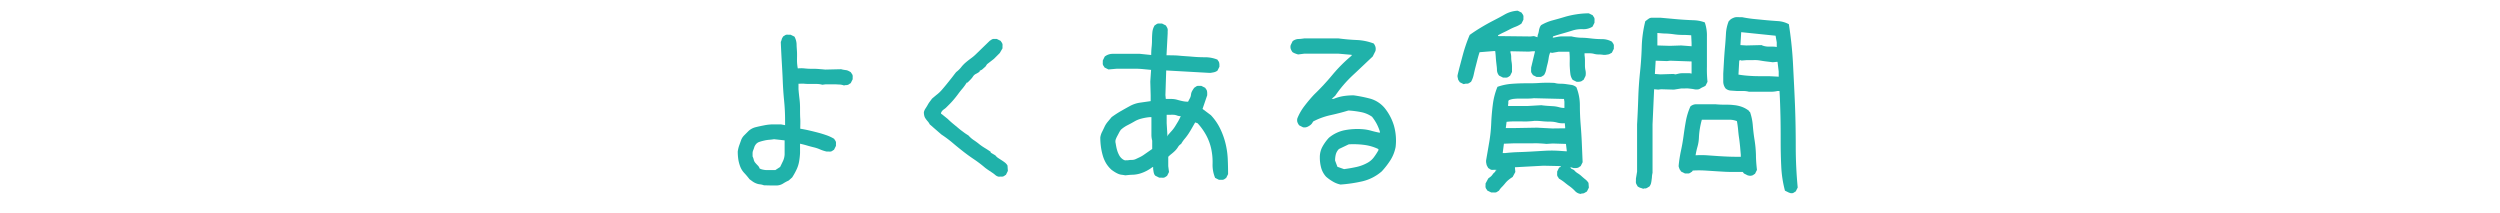 <svg id="レイヤー_1" data-name="レイヤー 1" xmlns="http://www.w3.org/2000/svg" viewBox="0 0 600 51"><defs><style>.cls-1{fill:none;}.cls-2{fill:#20b2aa;}</style></defs><rect class="cls-1" width="600" height="51"/><path class="cls-2" d="M509.44,575.45a3.68,3.68,0,0,0-.94-.23,3.25,3.25,0,0,1-.94-.24,3.77,3.77,0,0,1-.84-.46L506,574a18.36,18.36,0,0,0-1.22-1.45,4.76,4.76,0,0,1-1-1.55,8.69,8.69,0,0,1-.47-1.73,12.93,12.93,0,0,1-.14-1.92,7.65,7.65,0,0,1,.33-1.41l.47-1.31a3.17,3.17,0,0,1,.75-1.17l1.08-1.08a3.93,3.93,0,0,1,1.73-.89c.66-.16,1.3-.3,1.93-.42a12.21,12.21,0,0,1,2-.24c.69,0,1.38,0,2.07,0l1,.19V559.8c0-1.57-.08-3.14-.24-4.74s-.26-3.15-.32-4.68-.15-3.08-.24-4.65-.17-3.12-.23-4.68a3.54,3.54,0,0,0,.14-.33c0-.1.06-.2.09-.33a1.22,1.22,0,0,1,.14-.33,2.41,2.41,0,0,0,.19-.33,2.49,2.49,0,0,0,.37-.23,1.11,1.11,0,0,1,.43-.19,2.12,2.12,0,0,1,.42,0h.56l.94.46a4.09,4.09,0,0,1,.51,1.79c0,.62.07,1.26.1,1.92s0,1.31,0,2a10.24,10.24,0,0,0,.19,1.92,7.49,7.49,0,0,1,1.64,0,14.62,14.62,0,0,0,1.64.09c.57,0,1.13,0,1.69.05s1.09.08,1.59.14l3.85-.09a5,5,0,0,0,.61.14l.61.09a1.86,1.86,0,0,1,.56.19,4.09,4.09,0,0,1,.56.33,1.94,1.94,0,0,0,.24.37,1.12,1.12,0,0,1,.18.42,2.37,2.37,0,0,1,0,.42V550l-.47.94a2.49,2.49,0,0,0-.37.23,1,1,0,0,1-.38.19,1.73,1.73,0,0,1-.42.05.93.93,0,0,0-.42.09,3.7,3.7,0,0,0-1-.23c-.38,0-.77-.05-1.18-.05h-2.29l-.75.1a5,5,0,0,0-1.41-.19h-1.45c-.47,0-.94,0-1.41-.05s-1,0-1.45,0v1.32c.06.75.14,1.5.23,2.25a18.08,18.08,0,0,1,.14,2.39c0,.84,0,1.65.05,2.44s0,1.57,0,2.39c.75.12,1.47.26,2.15.42s1.38.33,2.07.51,1.36.39,2,.61a9.79,9.79,0,0,1,1.92.89,2.66,2.66,0,0,0,.24.38,1.15,1.15,0,0,1,.19.42,2.27,2.27,0,0,1,0,.42v.47l-.47.94a2.49,2.49,0,0,0-.37.23,1,1,0,0,1-.42.19,2.59,2.59,0,0,1-.47,0h-.52a9,9,0,0,1-1.59-.52,8.52,8.52,0,0,0-1.55-.51c-.53-.13-1.06-.27-1.59-.43s-1.08-.29-1.64-.42c0,.75,0,1.49,0,2.2a16,16,0,0,1-.23,2.11,7.49,7.49,0,0,1-.66,2,16.22,16.22,0,0,1-1,1.78l-.84.75a9.46,9.46,0,0,0-1.32.71,3,3,0,0,1-1.45.47c-.53,0-1.06,0-1.59,0Zm2.9-3.75,1-.65c.25-.5.49-1,.71-1.46a4.3,4.3,0,0,0,.37-1.54c0-.57,0-1.13,0-1.69v-1.69l-2.53-.28c-.38.06-.77.11-1.18.14a7.24,7.24,0,0,0-1.21.19,10.75,10.75,0,0,0-1.18.33,1.76,1.76,0,0,0-.93.75,1.88,1.88,0,0,0-.28.61c-.07.21-.15.43-.24.65a1.87,1.87,0,0,0-.14.71v.75a3.53,3.53,0,0,1,.28.79,1.67,1.67,0,0,0,.38.75c.18.22.39.44.61.66a1.66,1.66,0,0,1,.42.7,3.07,3.07,0,0,0,.84.28,4.29,4.29,0,0,0,.94.1h2Z" transform="translate(-326.11 -530.98)"/><path class="cls-2" d="M565.83,573.39A1.76,1.76,0,0,1,565,573a7,7,0,0,0-.8-.61l-.84-.56c-.28-.19-.55-.38-.8-.57a28.36,28.36,0,0,0-2.62-2c-.94-.63-1.83-1.27-2.67-1.93s-1.69-1.34-2.53-2.06a27.94,27.94,0,0,0-2.68-2l-2.81-2.44a3.24,3.24,0,0,0-.47-.71,6.05,6.05,0,0,1-.51-.65,2,2,0,0,1-.33-.7,3.67,3.67,0,0,1-.1-.85,2.58,2.58,0,0,1,.38-.89c.19-.28.36-.56.52-.84a6,6,0,0,1,.51-.8l.56-.75,1-.84a8.64,8.64,0,0,0,1.36-1.27c.41-.47.8-.94,1.18-1.41l1.12-1.4c.38-.47.75-1,1.13-1.45a6.24,6.24,0,0,0,1.17-1.13,7.79,7.79,0,0,1,1.12-1.17c.41-.35.83-.67,1.27-1a10,10,0,0,0,1.31-1.12l3.19-3.09a3.87,3.87,0,0,0,.37-.24,1.28,1.28,0,0,1,.43-.19,2.12,2.12,0,0,1,.42,0h.47l.93.47a2.58,2.58,0,0,0,.24.37,1.33,1.33,0,0,1,.19.42,2.56,2.56,0,0,1,0,.47v.52l-.65,1.12-1.41,1.41L563,546.39l-.37.56-.85.75-.56.28v.19a5.71,5.71,0,0,1-.84.52,1.76,1.76,0,0,0-.75.65,4.63,4.63,0,0,1-.61.75l-.71.71h-.18a12.33,12.33,0,0,1-1,1.4c-.38.44-.74.89-1.08,1.36s-.71.92-1.08,1.36-.78.88-1.22,1.31l-.47.47a2.75,2.75,0,0,1-.37.33l-.38.28a1.89,1.89,0,0,0-.56.71v.28l.19.09,1.4,1.13c.38.37.77.73,1.18,1.07l1.21,1c.41.35.83.69,1.27,1a11.24,11.24,0,0,0,1.31.89,6.42,6.42,0,0,0,1.27,1.12c.47.31.92.64,1.36,1a12.56,12.56,0,0,0,1.36.93c.47.29.92.58,1.36.89v.19l1.12.66a2.72,2.72,0,0,0,.7.65l.8.52c.25.16.5.33.75.52a2.44,2.44,0,0,1,.66.75L568,572l-.47.94a1.94,1.94,0,0,0-.37.24,1.12,1.12,0,0,1-.42.18,1.72,1.72,0,0,1-.43,0Z" transform="translate(-326.11 -530.98)"/><path class="cls-2" d="M618.67,574.14l-.93-.47a8.13,8.13,0,0,1-.61-3.42,15,15,0,0,0-.33-3.56,12.22,12.22,0,0,0-1.22-3.28,14,14,0,0,0-2.06-2.86l-.57-.19-.75,1.31c-.25.44-.51.88-.79,1.31a12.61,12.61,0,0,1-.94,1.27,8.11,8.11,0,0,0-.89,1.27,2.07,2.07,0,0,0-.75.75,4.8,4.8,0,0,1-.7.89,11.16,11.16,0,0,1-.85.75,7.46,7.46,0,0,0-.79.7v2.25l.18,1.41-.47.93a2.58,2.58,0,0,0-.37.24,1.12,1.12,0,0,1-.42.18,1.93,1.93,0,0,1-.47,0h-.61l-.94-.47a1.19,1.19,0,0,1-.28-.42,2.73,2.73,0,0,1-.14-.51l-.09-.57a2.59,2.59,0,0,1,0-.56h-.19a9.31,9.31,0,0,1-3,1.55,7.56,7.56,0,0,1-1.68.28c-.6,0-1.21.08-1.83.14-.31-.06-.61-.11-.89-.14a2.8,2.8,0,0,1-.85-.24,5.41,5.41,0,0,1-.79-.42c-.25-.15-.5-.33-.75-.51a6.71,6.71,0,0,1-1.36-1.64,8,8,0,0,1-.8-1.93,14.75,14.75,0,0,1-.42-2.06,16.52,16.52,0,0,1-.14-2.15,4.22,4.22,0,0,1,.42-1.32c.22-.43.42-.86.61-1.26a5.27,5.27,0,0,1,.75-1.17l.94-1.13a24.9,24.9,0,0,1,2.15-1.41q1.13-.65,2.25-1.26a7.25,7.25,0,0,1,2.39-.8l2.58-.37v-1.41l-.09-3.28.19-2.81-2-.19c-.63-.06-1.28-.09-2-.09H594.2l-2.06.18-.94-.47a2.49,2.49,0,0,0-.23-.37,1.14,1.14,0,0,1-.19-.42,2.27,2.27,0,0,1,0-.42v-.47l.46-.94a3.07,3.07,0,0,1,1.93-.66c.71,0,1.43,0,2.15,0s1.44,0,2.16,0h2.2l2.72.28q0-.93.09-1.83a15.54,15.54,0,0,0,.1-1.83,18,18,0,0,1,.09-1.82,3.77,3.77,0,0,1,.56-1.64,2.66,2.66,0,0,0,.38-.24,1,1,0,0,1,.42-.19,2.49,2.49,0,0,1,.47,0H605l.93.47c.07.12.14.26.24.42a1.43,1.43,0,0,1,.18.47,2,2,0,0,1,0,.51V539l-.28,5.25c1.06,0,2.11,0,3.14.1s2,.14,3,.23,2,.14,3.09.14a7.93,7.93,0,0,1,3,.57,1.94,1.94,0,0,0,.24.37,1.12,1.12,0,0,1,.18.42,2.37,2.37,0,0,1,.05.42V547l-.47.94a2.67,2.67,0,0,1-.51.28,2.63,2.63,0,0,1-.52.14l-.56.1a3.6,3.6,0,0,1-.56,0L606,547.89l-.19,5.91.09.93h1.36a5.13,5.13,0,0,1,1.36.19c.44.13.88.24,1.31.33a6.58,6.58,0,0,0,1.32.14c.12-.25.26-.51.42-.8a2.32,2.32,0,0,0,.28-.89,2.21,2.21,0,0,1,.28-.89,7.18,7.18,0,0,1,.52-.79,2.58,2.58,0,0,0,.37-.24,1.14,1.14,0,0,1,.42-.19,2.29,2.29,0,0,1,.43,0h.46l.94.47a1.94,1.94,0,0,0,.24.37,1.12,1.12,0,0,1,.18.42,2.5,2.5,0,0,1,.05.47v.52l-1.12,3.28,2,1.5a13,13,0,0,1,2.16,3.09,17.75,17.75,0,0,1,1.31,3.52,19.37,19.37,0,0,1,.57,3.7q.09,1.88.09,3.84l-.47.94a1.94,1.94,0,0,0-.37.24,1.09,1.09,0,0,1-.43.18,2.18,2.18,0,0,1-.42,0Zm-18.18-5.91,2.15-1.5v-2a5.13,5.13,0,0,1-.19-1.36V562c0-.5,0-1,0-1.45s0-1,0-1.45h-.47a12.22,12.22,0,0,0-1.87.33,6.35,6.35,0,0,0-1.74.7c-.53.31-1.08.61-1.64.89a7.44,7.44,0,0,0-1.59,1.08,4.41,4.41,0,0,0-.47.75l-.42.79a5.71,5.71,0,0,0-.38.85,1.67,1.67,0,0,0,0,.89c.06.37.12.72.18,1a8.69,8.69,0,0,0,.28,1,6.32,6.32,0,0,0,.43.94,2.7,2.7,0,0,0,.7.8,1.48,1.48,0,0,0,.28.19,2.16,2.16,0,0,0,.33.14,1.06,1.06,0,0,0,.33,0h.37a5.49,5.49,0,0,1,1-.09,2.2,2.2,0,0,0,1-.24l.89-.42A7.13,7.13,0,0,0,600.49,568.23Zm5.9-4.68v-.1c.31-.37.63-.73.94-1.07a7.89,7.89,0,0,0,.84-1.13l.71-1.17c.21-.38.42-.78.61-1.22a2.48,2.48,0,0,1-.85-.14,2.93,2.93,0,0,0-.8-.19,7.89,7.89,0,0,0-.84,0h-.89v2l.19,3.19Z" transform="translate(-326.11 -530.98)"/><path class="cls-2" d="M647.84,575.27a5.89,5.89,0,0,1-1.83-.71,10.14,10.14,0,0,1-1.64-1.17,5.25,5.25,0,0,1-1.17-2.11,9.27,9.27,0,0,1-.33-2.53,5.17,5.17,0,0,1,.61-2.53,10.66,10.66,0,0,1,1.55-2.16,8.48,8.48,0,0,1,3.79-1.83,16.37,16.37,0,0,1,4.46-.23,10.49,10.49,0,0,1,2,.38c.66.18,1.33.34,2,.46v-.28a11,11,0,0,0-.75-1.83,11.38,11.38,0,0,0-1.13-1.73,6.85,6.85,0,0,0-2.67-1.12,22.24,22.24,0,0,0-3-.38c-1.44.44-2.88.81-4.31,1.12a16.89,16.89,0,0,0-4.13,1.5l-.37.57-.29.28a4.22,4.22,0,0,1-.79.47,1.78,1.78,0,0,1-1,.09l-.93-.47a2.9,2.9,0,0,1-.43-.79,1.68,1.68,0,0,1,0-.89,12.51,12.51,0,0,1,1.73-3,34.82,34.82,0,0,1,2.3-2.72,56.24,56.24,0,0,0,4.4-4.74,35.62,35.62,0,0,1,4.6-4.59v-.19l-3.19-.28h-8.16l-1.5.19a5.53,5.53,0,0,1-.72-.24,3,3,0,0,1-.64-.33,3.17,3.17,0,0,1-.42-.79,1.67,1.67,0,0,1,0-.89l.46-.94a2.51,2.51,0,0,1,1.32-.52c.47,0,1-.07,1.45-.14h8.25c1.44.19,2.88.32,4.31.38a13,13,0,0,1,4.13.84,2.67,2.67,0,0,1,.42.8,2.1,2.1,0,0,1,0,1l-.66,1.32c-1.56,1.46-3.16,3-4.78,4.5a29.43,29.43,0,0,0-4.22,4.92l-.84.75h.47a10.48,10.48,0,0,1,2.29-.66,16.35,16.35,0,0,1,2.49-.19,33.36,33.36,0,0,1,4,.8,7,7,0,0,1,3.42,2.2,12.41,12.41,0,0,1,2.28,4.32,13.17,13.17,0,0,1,.39,5.06,9.13,9.13,0,0,1-1.21,3.12,19.1,19.1,0,0,1-2.11,2.74,10.91,10.91,0,0,1-4.64,2.39A34.2,34.2,0,0,1,647.84,575.27ZM654.4,570a4.69,4.69,0,0,0,1.45-1.29,14.76,14.76,0,0,0,1.08-1.67v-.28a11.1,11.1,0,0,0-3.37-1,20.07,20.07,0,0,0-3.75-.14l-2.35,1.12a2.92,2.92,0,0,0-.75,1.27,6,6,0,0,0-.18,1.5l.56,1.5,1.59.56c1-.13,2-.3,3-.52A9.7,9.7,0,0,0,654.4,570Z" transform="translate(-326.11 -530.98)"/><path class="cls-2" d="M677.38,551.17l-.94-.47a2.49,2.49,0,0,0-.23-.37,1,1,0,0,1-.19-.42c0-.16-.06-.3-.09-.43a1.54,1.54,0,0,1,0-.46c.19-.82.39-1.63.61-2.44l.65-2.44c.22-.81.47-1.62.75-2.44s.58-1.59.9-2.34c.87-.63,1.78-1.22,2.71-1.78s1.89-1.1,2.86-1.6,1.93-1,2.86-1.54a7,7,0,0,1,3.1-.89l.93.47a2.58,2.58,0,0,0,.24.37,1.33,1.33,0,0,1,.19.42,2.27,2.27,0,0,1,0,.42v.47l-.47.94a6.08,6.08,0,0,1-1.4.75,12.78,12.78,0,0,0-1.46.66c-.46.25-.93.48-1.4.7s-.92.45-1.36.7v.19l7.78.09.84-.09.85.28a2,2,0,0,1,.14-.75,4.13,4.13,0,0,0,.19-.75,3.41,3.41,0,0,1,.18-.75A1.8,1.8,0,0,1,696,537a11.37,11.37,0,0,1,2.71-1.13c.94-.25,1.88-.51,2.82-.8a20.73,20.73,0,0,1,2.9-.65,19,19,0,0,1,3-.24l.94.47a2.57,2.57,0,0,0,.23.38.9.9,0,0,1,.19.42,2.5,2.5,0,0,1,0,.47v.51l-.47.94a4,4,0,0,1-2.34.61,7.29,7.29,0,0,0-2.49.33c-.78.25-1.56.48-2.34.7s-1.55.45-2.3.7l-.09.29H699l1-.19a6.19,6.19,0,0,1,1.08-.1h2.15a11.59,11.59,0,0,0,2.44.33c.88,0,1.7.1,2.49.19a21.67,21.67,0,0,0,2.48.14A4.82,4.82,0,0,1,713,541a2.66,2.66,0,0,0,.24.38,1.15,1.15,0,0,1,.19.42,2.27,2.27,0,0,1,0,.42v.47l-.47.94-.42.23a1.31,1.31,0,0,1-.51.19l-.57.09a3.43,3.43,0,0,1-.56,0,7,7,0,0,0-1.12-.09,4.2,4.2,0,0,1-1.08-.14,4.07,4.07,0,0,0-1.13-.14h-1.17v.46a7.82,7.82,0,0,1,.1,1.22v1.27a5.14,5.14,0,0,0,.14,1.22,3.32,3.32,0,0,1,0,1.26l-.47.94a1.94,1.94,0,0,0-.37.24,1.12,1.12,0,0,1-.42.18,2.37,2.37,0,0,1-.42.05h-.47l-.94-.47a3.15,3.15,0,0,1-.56-1.5c-.07-.56-.11-1.14-.14-1.73s0-1.19,0-1.79a16.28,16.28,0,0,0-.09-1.73h-2.54l-1.59.28-.47-.09a5,5,0,0,0-.37,1.36,13.33,13.33,0,0,1-.28,1.4q-.19.7-.33,1.41a3.66,3.66,0,0,1-.52,1.27,2.49,2.49,0,0,0-.37.23,1.11,1.11,0,0,1-.43.19,2.38,2.38,0,0,1-.46,0h-.52L694,549a2.57,2.57,0,0,0-.23-.38.9.9,0,0,1-.19-.42,2.5,2.5,0,0,1,0-.47v-.52l.94-3.93h-.56l-.94.09-4.4-.09v.28a3.77,3.77,0,0,1,.18,1.17,6.29,6.29,0,0,0,.1,1.17,7.17,7.17,0,0,1,.09,1.13v1.22l-.47.93a2.58,2.58,0,0,0-.37.24,1.09,1.09,0,0,1-.43.18,1.6,1.6,0,0,1-.42,0h-.47l-.93-.47a2.19,2.19,0,0,1-.52-1.36c0-.53-.08-1-.14-1.54s-.11-1-.14-1.5-.08-1-.14-1.5h-.28l-3.47.28c-.19.56-.36,1.15-.52,1.78s-.31,1.23-.47,1.83-.29,1.19-.42,1.78a6.08,6.08,0,0,1-.65,1.73,2.66,2.66,0,0,0-.38.24,1,1,0,0,1-.42.18,1.7,1.7,0,0,1-.42,0Zm28.12,26.35a2.18,2.18,0,0,1-1.4-.71,8.9,8.9,0,0,0-1.22-1.08c-.44-.31-.88-.64-1.31-1a11.33,11.33,0,0,0-1.32-.89,2.57,2.57,0,0,0-.23-.38,1,1,0,0,1-.19-.42,2.12,2.12,0,0,1,0-.42v-.47l.46-.94.38-.18v-.19l-4.13-.09-6.84.37v.19l.09.94-.65,1.21a9,9,0,0,0-.94.66,5.56,5.56,0,0,0-.84.84,11.42,11.42,0,0,1-.8.9,4.15,4.15,0,0,0-.7.89,2.57,2.57,0,0,0-.38.23,1,1,0,0,1-.42.19,2.49,2.49,0,0,1-.47,0H684l-.94-.46a1.73,1.73,0,0,0-.24-.38,1.05,1.05,0,0,1-.18-.42,1.7,1.7,0,0,1,0-.42v-.47l.66-1.22.56-.42a2.55,2.55,0,0,0,.47-.52,2.05,2.05,0,0,1,.47-.51.78.78,0,0,0,.28-.61h-.52a2.5,2.5,0,0,1-.47,0,1,1,0,0,1-.42-.19,2.49,2.49,0,0,0-.37-.23l-.24-.42a1.66,1.66,0,0,1-.19-.47l-.09-.47a2.78,2.78,0,0,1,0-.52c.25-1.43.5-2.89.75-4.36a34.78,34.78,0,0,0,.47-4.45c.06-1.5.19-3,.38-4.5a16.58,16.58,0,0,1,1.12-4.31,13.16,13.16,0,0,1,3.28-.71c1.13-.09,2.28-.14,3.47-.14s2.35,0,3.47-.09a33.46,33.46,0,0,1,3.47,0,4.75,4.75,0,0,0,1.36.19,10,10,0,0,1,1.36.09l1.31.19a2.43,2.43,0,0,1,1.22.56,11.62,11.62,0,0,1,.84,4.41c0,1.56.07,3.09.19,4.59s.22,3,.28,4.5l.19,4.5-.47.94a2.49,2.49,0,0,0-.37.23,1,1,0,0,1-.43.19,2.18,2.18,0,0,1-.42.05h-.47l-.65-.19v.28l.75.38a3.29,3.29,0,0,0,.84.75,5.72,5.72,0,0,1,.94.7c.31.28.62.55.94.8a3.29,3.29,0,0,1,.75.84l.09,1.13-.47.93-.33.19-.33.19a.84.84,0,0,1-.37.09A.77.77,0,0,0,705.5,577.52Zm-20.25-5.72-.09-.1-.09.1.09.09Zm16.88-4.5v-.19l-.19-1.59-3.19-.1-1.5.1c-.62-.07-1.26-.11-1.92-.14s-1.33,0-2,0h-3.94l-2.34.09-.29,2.25h.57c1.06-.12,2.11-.2,3.14-.23s2.09-.08,3.18-.14l3.24-.19a28.29,28.29,0,0,1,3.19,0Zm-.38-5.53v-.29l-.09-.93a5,5,0,0,1-1.78-.14,6.48,6.48,0,0,0-1.78-.24,18.09,18.09,0,0,1-1.83-.09,18,18,0,0,0-1.83-.1c-.56.07-1.12.11-1.69.14s-1.12,0-1.68,0h-1.69a13.69,13.69,0,0,0-1.69.1l-.19,1.5h1.79l5.71-.1,3.66.19Zm-.18-4.88v-1.5l-.1-.66-7.22-.18a12.88,12.88,0,0,1-1.54.09h-1.55c-.5,0-1,0-1.5.05a4.16,4.16,0,0,0-1.41.33.57.57,0,0,0-.14.28,1.55,1.55,0,0,0,0,.37,1.65,1.65,0,0,1-.05.38,1.57,1.57,0,0,0,0,.37h4.69l3.28-.19c.44.07.91.11,1.41.15l1.45.09a6.78,6.78,0,0,1,1.36.23A5,5,0,0,0,701.57,556.89Zm1.5,14.25-.1-.09-.09.09.09.09Z" transform="translate(-326.11 -530.98)"/><path class="cls-2" d="M720.47,576.3a2,2,0,0,0-.33-.14l-.33-.1a1.22,1.22,0,0,1-.33-.14l-.33-.19c-.06-.12-.14-.26-.23-.42a1.45,1.45,0,0,1-.19-.47,2.38,2.38,0,0,1,0-.46v-.52l.28-1.69V560.83q.18-3.09.28-6.24t.42-6.23c.22-2.06.36-4.13.42-6.19a28.47,28.47,0,0,1,.85-6.09c.25-.19.49-.38.75-.56a1.36,1.36,0,0,1,.84-.29h2l2.67.24c.91.09,1.81.17,2.72.23s1.81.11,2.72.14a8.28,8.28,0,0,1,2.58.52,9.58,9.58,0,0,1,.51,3.42c0,1.22,0,2.42,0,3.61s0,2.39,0,3.61a28.83,28.83,0,0,0,.14,3.61l-.47.94a4.38,4.38,0,0,1-.61.33,3.91,3.91,0,0,0-.61.32,1.35,1.35,0,0,1-.61.24,5.08,5.08,0,0,1-.7,0c-.25-.06-.51-.1-.8-.14l-.79-.09a7.08,7.08,0,0,0-.85,0h-.84l-1.78.28-3.09-.09-.66.09-1-.09-.38,8.44v11.62a6,6,0,0,0-.14.85c0,.31-.06.61-.09.89a6.17,6.17,0,0,1-.14.79,2.22,2.22,0,0,1-.38.75l-.33.19a3,3,0,0,1-.32.19.88.88,0,0,1-.38.09A.74.74,0,0,0,720.47,576.3Zm11.62-27.66v-2.91l-5.15-.18-.75.09-2.72-.09-.19,3.18,1.31.1,3.1-.1.56.1.79-.19a4.17,4.17,0,0,1,.85-.09h1.73Zm0-6.56v-.75l-.09-1.88c-.69-.06-1.38-.09-2.06-.09a14.89,14.89,0,0,1-2-.14,18.94,18.94,0,0,0-2-.19c-.68,0-1.37-.08-2.06-.14v3l3,.09,2.72-.09Zm13.5,31-.94-.47-.28-.37c-1,0-2,0-3,0s-2-.08-3-.14l-3-.19a25,25,0,0,0-3,0l-.18.28a1.73,1.73,0,0,0-.38.24,1.05,1.05,0,0,1-.42.18,2.37,2.37,0,0,1-.42,0h-.47l-.94-.47a2.49,2.49,0,0,0-.23-.37,1,1,0,0,1-.19-.38L729,571a2.27,2.27,0,0,1,0-.42,31.84,31.84,0,0,1,.56-3.52c.25-1.15.45-2.33.61-3.51s.34-2.38.56-3.57a15.41,15.41,0,0,1,1.08-3.46,2.17,2.17,0,0,1,1.31-.52c.5,0,1,0,1.5,0h3.19a21.44,21.44,0,0,0,2.16.1c.75,0,1.47,0,2.15.09a7.94,7.94,0,0,1,2,.42,6.15,6.15,0,0,1,1.78,1v.18h.19a12.94,12.94,0,0,1,.7,3.38c.1,1.19.24,2.36.43,3.51a27.41,27.41,0,0,1,.32,3.52c0,1.19.11,2.38.24,3.56l-.47.94a2,2,0,0,0-.38.24,1,1,0,0,1-.42.18,2.27,2.27,0,0,1-.42.05Zm-1.69-4.5v-.47l-.18-2.06c-.07-.69-.14-1.36-.24-2s-.17-1.33-.23-2-.16-1.35-.28-2a4.85,4.85,0,0,0-2-.33c-.72,0-1.42,0-2.11,0s-1.4,0-2.15,0h-2.16a20.82,20.82,0,0,0-.47,2.11,17.78,17.78,0,0,0-.23,2.21,9.23,9.23,0,0,1-.33,2.1,17.73,17.73,0,0,0-.47,2.11,20.57,20.57,0,0,1,2.72,0l2.72.19c.93.06,1.86.11,2.76.14S743,568.61,743.9,568.61Zm11.54,8.62-.94-.46a27.37,27.37,0,0,1-.89-5.82c-.1-2-.14-4-.14-6s0-4.07-.05-6.1-.11-4-.23-6h-.47a7,7,0,0,1-1.64.18h-5.21a5.26,5.26,0,0,0-1.4-.18c-.5,0-1,0-1.5,0l-1.46-.1a2.13,2.13,0,0,1-1.26-.51,2.67,2.67,0,0,1-.42-.8,2.63,2.63,0,0,1-.14-.89v-1.87l.18-3.19c.07-1.06.14-2.13.24-3.19s.17-2.12.23-3.19a9.36,9.36,0,0,1,.66-3l.47-.46a3,3,0,0,1,.61-.33,2.2,2.2,0,0,1,.65-.19,5.16,5.16,0,0,1,.71,0h.75c.93.19,1.87.33,2.81.43l2.86.28c1,.09,1.93.17,2.9.23a6.43,6.43,0,0,1,2.68.75c.49,3.19.84,6.41,1,9.66s.34,6.53.47,9.84.18,6.61.18,9.89.16,6.55.47,9.8l-.47.94a2.49,2.49,0,0,0-.37.23,1.14,1.14,0,0,1-.42.19,2.29,2.29,0,0,1-.43,0ZM753,549.39v-1.22l-.28-2.34h-.28l-.85.09-1.55-.19c-.53-.06-1-.14-1.54-.23a6.94,6.94,0,0,0-1.6-.09c-.56,0-1.09,0-1.59,0l-1.22.1-.28-.1-.28.1-.19,3.37c.75.13,1.53.22,2.35.28s1.62.1,2.43.1h2.44C751.37,549.3,752.18,549.33,753,549.39Zm-.47-7.12v-1.13l-.28-1.59L744,538.7l-.19,3.1,1.41.09,3.65-.09a3.39,3.39,0,0,0,.85.28,4.88,4.88,0,0,0,.93.09h.94A4.29,4.29,0,0,1,752.53,542.27Z" transform="translate(-326.11 -530.98)"/></svg>